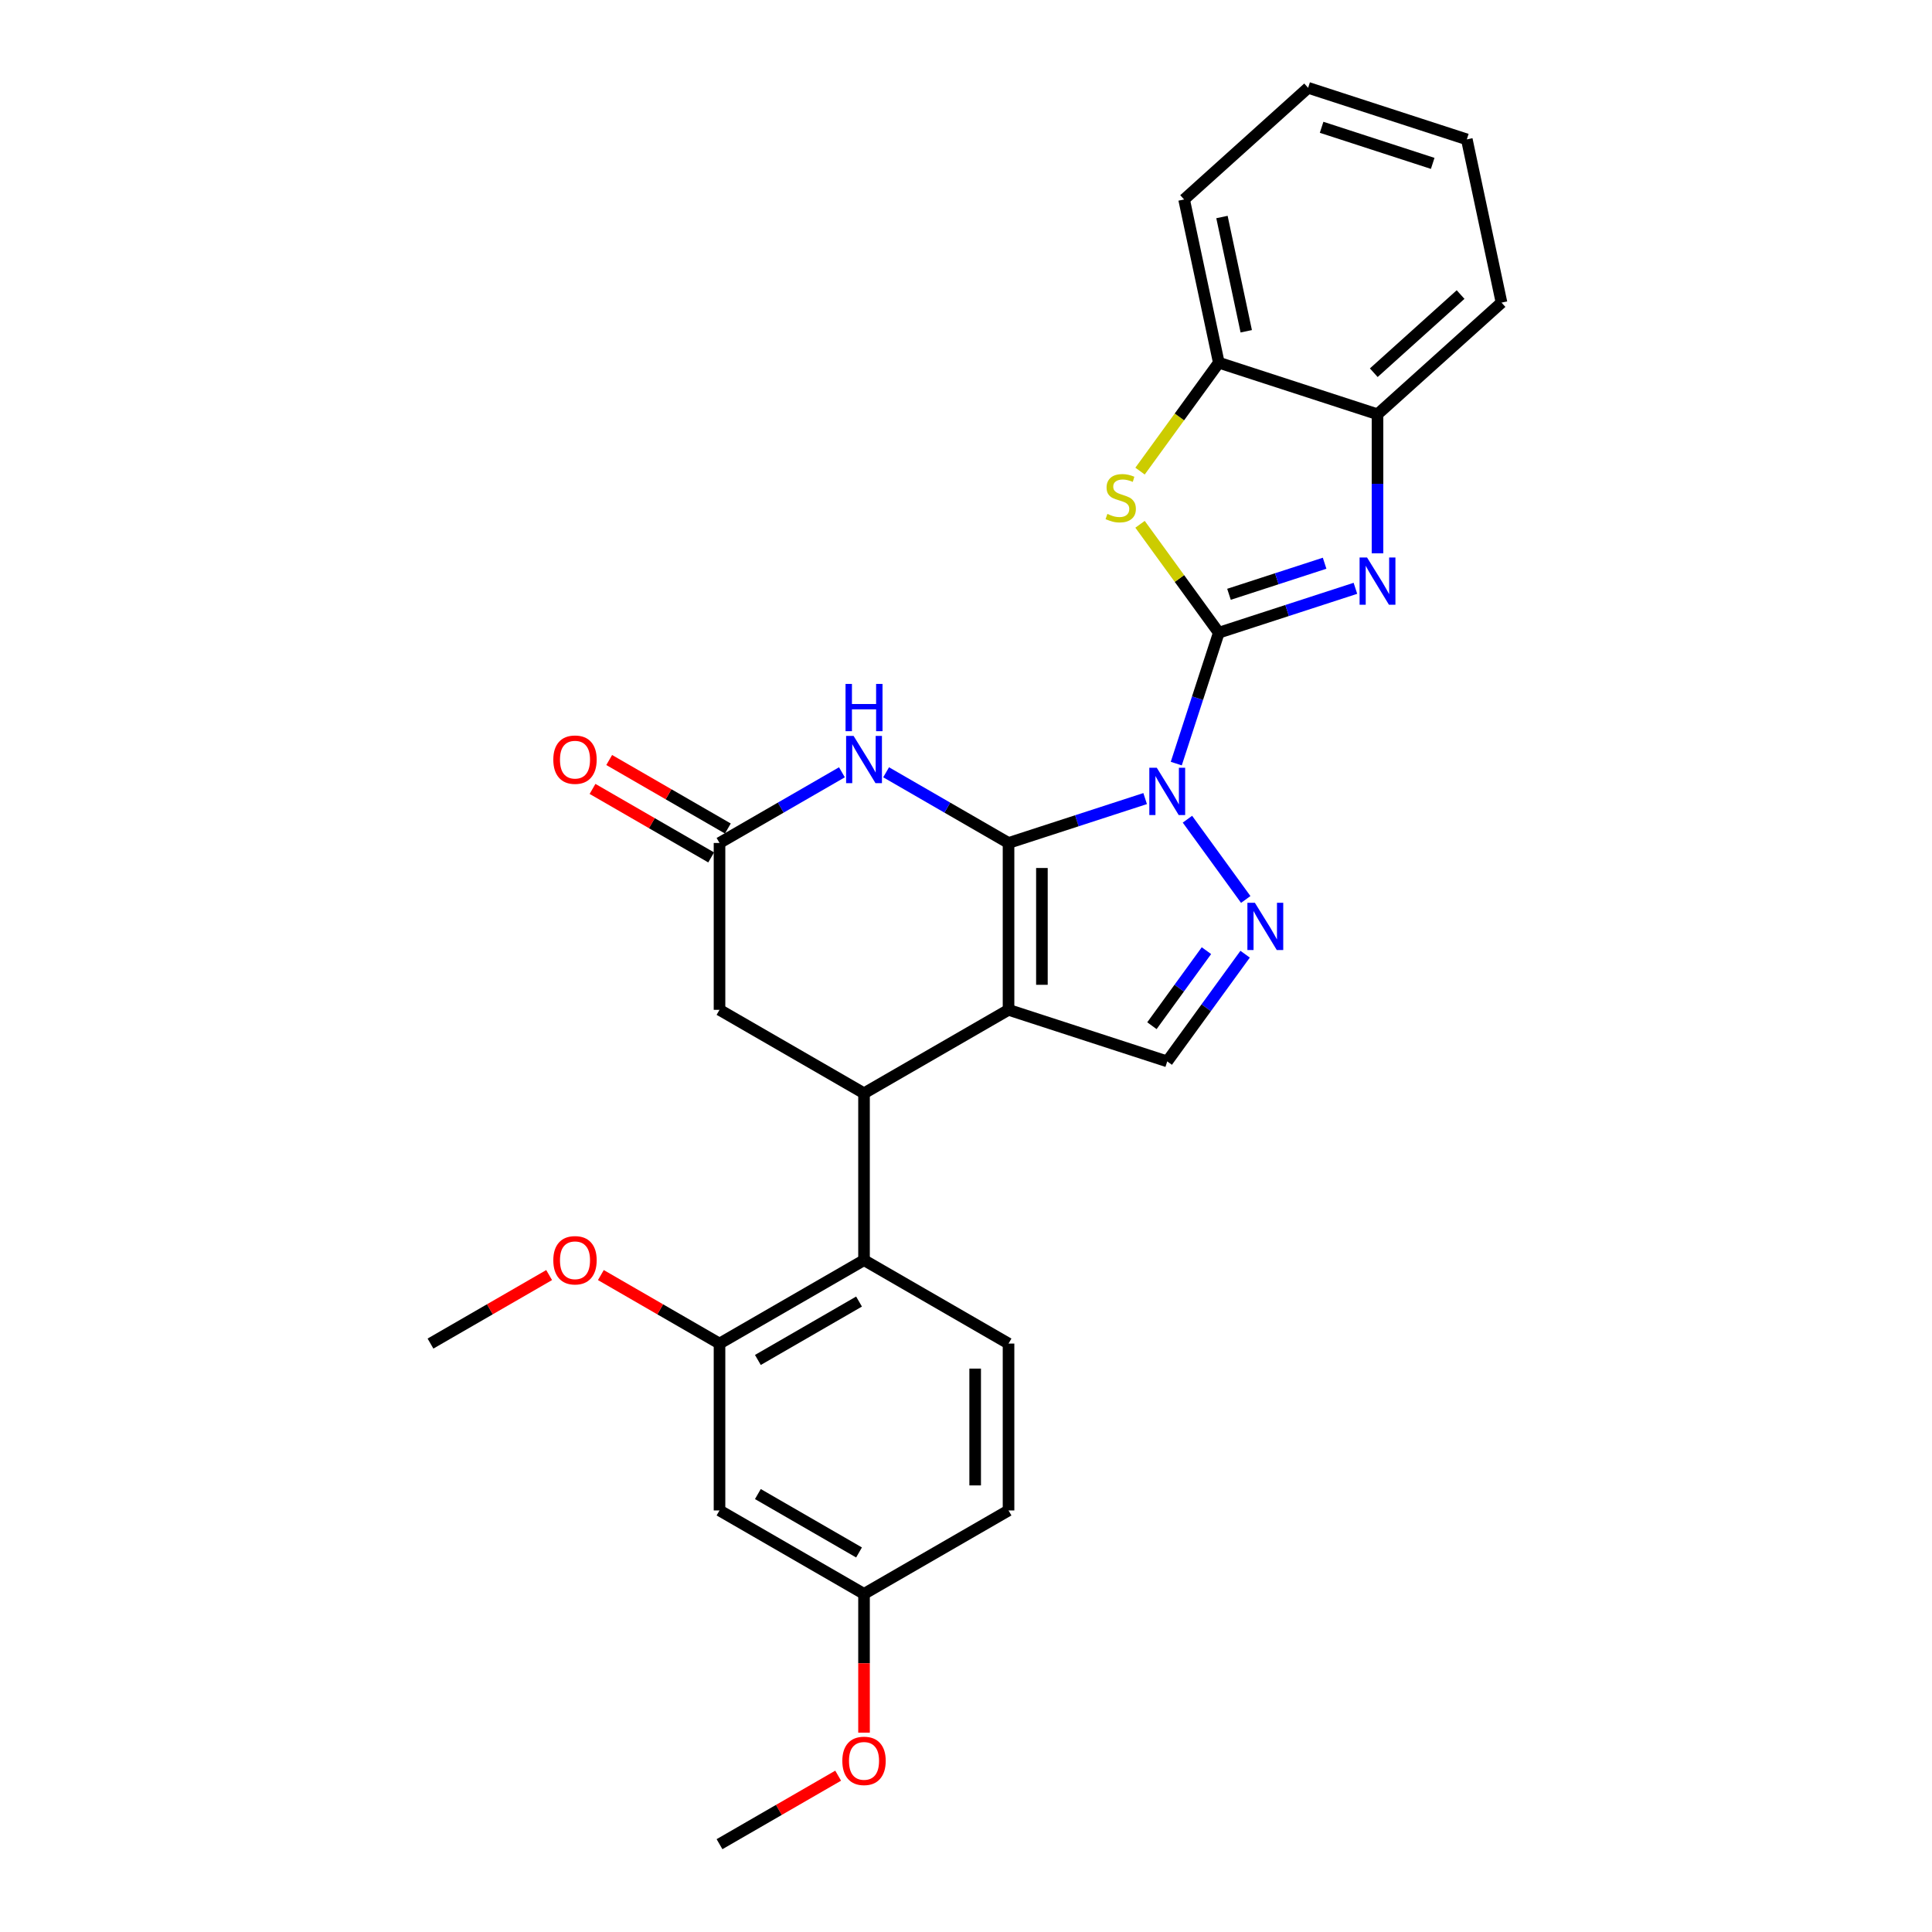 <?xml version='1.0' encoding='iso-8859-1'?>
<svg version='1.1' baseProfile='full'
              xmlns='http://www.w3.org/2000/svg'
                      xmlns:rdkit='http://www.rdkit.org/xml'
                      xmlns:xlink='http://www.w3.org/1999/xlink'
                  xml:space='preserve'
width='1000px' height='1000px' viewBox='0 0 1000 1000'>
<!-- END OF HEADER -->
<rect style='opacity:1.0;fill:#FFFFFF;stroke:none' width='1000' height='1000' x='0' y='0'> </rect>
<path class='bond-0' d='M 592.726,413.343 L 557.371,424.831' style='fill:none;fill-rule:evenodd;stroke:#0000FF;stroke-width:6px;stroke-linecap:butt;stroke-linejoin:miter;stroke-opacity:1' />
<path class='bond-0' d='M 557.371,424.831 L 522.017,436.318' style='fill:none;fill-rule:evenodd;stroke:#000000;stroke-width:6px;stroke-linecap:butt;stroke-linejoin:miter;stroke-opacity:1' />
<path class='bond-1' d='M 608.837,395.238 L 619.844,361.361' style='fill:none;fill-rule:evenodd;stroke:#0000FF;stroke-width:6px;stroke-linecap:butt;stroke-linejoin:miter;stroke-opacity:1' />
<path class='bond-1' d='M 619.844,361.361 L 630.851,327.484' style='fill:none;fill-rule:evenodd;stroke:#000000;stroke-width:6px;stroke-linecap:butt;stroke-linejoin:miter;stroke-opacity:1' />
<path class='bond-3' d='M 614.616,424.017 L 644.797,465.559' style='fill:none;fill-rule:evenodd;stroke:#0000FF;stroke-width:6px;stroke-linecap:butt;stroke-linejoin:miter;stroke-opacity:1' />
<path class='bond-2' d='M 522.017,436.318 L 522.017,522.689' style='fill:none;fill-rule:evenodd;stroke:#000000;stroke-width:6px;stroke-linecap:butt;stroke-linejoin:miter;stroke-opacity:1' />
<path class='bond-2' d='M 539.291,449.274 L 539.291,509.733' style='fill:none;fill-rule:evenodd;stroke:#000000;stroke-width:6px;stroke-linecap:butt;stroke-linejoin:miter;stroke-opacity:1' />
<path class='bond-5' d='M 522.017,436.318 L 490.335,418.026' style='fill:none;fill-rule:evenodd;stroke:#000000;stroke-width:6px;stroke-linecap:butt;stroke-linejoin:miter;stroke-opacity:1' />
<path class='bond-5' d='M 490.335,418.026 L 458.653,399.735' style='fill:none;fill-rule:evenodd;stroke:#0000FF;stroke-width:6px;stroke-linecap:butt;stroke-linejoin:miter;stroke-opacity:1' />
<path class='bond-4' d='M 630.851,327.484 L 666.206,315.996' style='fill:none;fill-rule:evenodd;stroke:#000000;stroke-width:6px;stroke-linecap:butt;stroke-linejoin:miter;stroke-opacity:1' />
<path class='bond-4' d='M 666.206,315.996 L 701.56,304.509' style='fill:none;fill-rule:evenodd;stroke:#0000FF;stroke-width:6px;stroke-linecap:butt;stroke-linejoin:miter;stroke-opacity:1' />
<path class='bond-4' d='M 636.12,307.609 L 660.868,299.568' style='fill:none;fill-rule:evenodd;stroke:#000000;stroke-width:6px;stroke-linecap:butt;stroke-linejoin:miter;stroke-opacity:1' />
<path class='bond-4' d='M 660.868,299.568 L 685.615,291.527' style='fill:none;fill-rule:evenodd;stroke:#0000FF;stroke-width:6px;stroke-linecap:butt;stroke-linejoin:miter;stroke-opacity:1' />
<path class='bond-7' d='M 630.851,327.484 L 610.468,299.429' style='fill:none;fill-rule:evenodd;stroke:#000000;stroke-width:6px;stroke-linecap:butt;stroke-linejoin:miter;stroke-opacity:1' />
<path class='bond-7' d='M 610.468,299.429 L 590.085,271.374' style='fill:none;fill-rule:evenodd;stroke:#CCCC00;stroke-width:6px;stroke-linecap:butt;stroke-linejoin:miter;stroke-opacity:1' />
<path class='bond-6' d='M 522.017,522.689 L 447.217,565.875' style='fill:none;fill-rule:evenodd;stroke:#000000;stroke-width:6px;stroke-linecap:butt;stroke-linejoin:miter;stroke-opacity:1' />
<path class='bond-28' d='M 522.017,522.689 L 604.161,549.379' style='fill:none;fill-rule:evenodd;stroke:#000000;stroke-width:6px;stroke-linecap:butt;stroke-linejoin:miter;stroke-opacity:1' />
<path class='bond-8' d='M 644.474,493.893 L 624.318,521.636' style='fill:none;fill-rule:evenodd;stroke:#0000FF;stroke-width:6px;stroke-linecap:butt;stroke-linejoin:miter;stroke-opacity:1' />
<path class='bond-8' d='M 624.318,521.636 L 604.161,549.379' style='fill:none;fill-rule:evenodd;stroke:#000000;stroke-width:6px;stroke-linecap:butt;stroke-linejoin:miter;stroke-opacity:1' />
<path class='bond-8' d='M 624.452,492.062 L 610.343,511.483' style='fill:none;fill-rule:evenodd;stroke:#0000FF;stroke-width:6px;stroke-linecap:butt;stroke-linejoin:miter;stroke-opacity:1' />
<path class='bond-8' d='M 610.343,511.483 L 596.233,530.903' style='fill:none;fill-rule:evenodd;stroke:#000000;stroke-width:6px;stroke-linecap:butt;stroke-linejoin:miter;stroke-opacity:1' />
<path class='bond-12' d='M 712.995,286.404 L 712.995,250.413' style='fill:none;fill-rule:evenodd;stroke:#0000FF;stroke-width:6px;stroke-linecap:butt;stroke-linejoin:miter;stroke-opacity:1' />
<path class='bond-12' d='M 712.995,250.413 L 712.995,214.422' style='fill:none;fill-rule:evenodd;stroke:#000000;stroke-width:6px;stroke-linecap:butt;stroke-linejoin:miter;stroke-opacity:1' />
<path class='bond-10' d='M 435.782,399.735 L 404.1,418.026' style='fill:none;fill-rule:evenodd;stroke:#0000FF;stroke-width:6px;stroke-linecap:butt;stroke-linejoin:miter;stroke-opacity:1' />
<path class='bond-10' d='M 404.1,418.026 L 372.418,436.318' style='fill:none;fill-rule:evenodd;stroke:#000000;stroke-width:6px;stroke-linecap:butt;stroke-linejoin:miter;stroke-opacity:1' />
<path class='bond-9' d='M 447.217,565.875 L 447.217,652.246' style='fill:none;fill-rule:evenodd;stroke:#000000;stroke-width:6px;stroke-linecap:butt;stroke-linejoin:miter;stroke-opacity:1' />
<path class='bond-30' d='M 447.217,565.875 L 372.418,522.689' style='fill:none;fill-rule:evenodd;stroke:#000000;stroke-width:6px;stroke-linecap:butt;stroke-linejoin:miter;stroke-opacity:1' />
<path class='bond-13' d='M 590.085,243.842 L 610.468,215.787' style='fill:none;fill-rule:evenodd;stroke:#CCCC00;stroke-width:6px;stroke-linecap:butt;stroke-linejoin:miter;stroke-opacity:1' />
<path class='bond-13' d='M 610.468,215.787 L 630.851,187.732' style='fill:none;fill-rule:evenodd;stroke:#000000;stroke-width:6px;stroke-linecap:butt;stroke-linejoin:miter;stroke-opacity:1' />
<path class='bond-11' d='M 447.217,652.246 L 372.418,695.432' style='fill:none;fill-rule:evenodd;stroke:#000000;stroke-width:6px;stroke-linecap:butt;stroke-linejoin:miter;stroke-opacity:1' />
<path class='bond-11' d='M 444.635,673.684 L 392.275,703.914' style='fill:none;fill-rule:evenodd;stroke:#000000;stroke-width:6px;stroke-linecap:butt;stroke-linejoin:miter;stroke-opacity:1' />
<path class='bond-16' d='M 447.217,652.246 L 522.017,695.432' style='fill:none;fill-rule:evenodd;stroke:#000000;stroke-width:6px;stroke-linecap:butt;stroke-linejoin:miter;stroke-opacity:1' />
<path class='bond-14' d='M 372.418,436.318 L 372.418,522.689' style='fill:none;fill-rule:evenodd;stroke:#000000;stroke-width:6px;stroke-linecap:butt;stroke-linejoin:miter;stroke-opacity:1' />
<path class='bond-17' d='M 376.736,428.838 L 346.03,411.11' style='fill:none;fill-rule:evenodd;stroke:#000000;stroke-width:6px;stroke-linecap:butt;stroke-linejoin:miter;stroke-opacity:1' />
<path class='bond-17' d='M 346.03,411.11 L 315.324,393.382' style='fill:none;fill-rule:evenodd;stroke:#FF0000;stroke-width:6px;stroke-linecap:butt;stroke-linejoin:miter;stroke-opacity:1' />
<path class='bond-17' d='M 368.099,443.798 L 337.393,426.07' style='fill:none;fill-rule:evenodd;stroke:#000000;stroke-width:6px;stroke-linecap:butt;stroke-linejoin:miter;stroke-opacity:1' />
<path class='bond-17' d='M 337.393,426.07 L 306.687,408.341' style='fill:none;fill-rule:evenodd;stroke:#FF0000;stroke-width:6px;stroke-linecap:butt;stroke-linejoin:miter;stroke-opacity:1' />
<path class='bond-15' d='M 372.418,695.432 L 372.418,781.803' style='fill:none;fill-rule:evenodd;stroke:#000000;stroke-width:6px;stroke-linecap:butt;stroke-linejoin:miter;stroke-opacity:1' />
<path class='bond-20' d='M 372.418,695.432 L 341.712,677.703' style='fill:none;fill-rule:evenodd;stroke:#000000;stroke-width:6px;stroke-linecap:butt;stroke-linejoin:miter;stroke-opacity:1' />
<path class='bond-20' d='M 341.712,677.703 L 311.006,659.975' style='fill:none;fill-rule:evenodd;stroke:#FF0000;stroke-width:6px;stroke-linecap:butt;stroke-linejoin:miter;stroke-opacity:1' />
<path class='bond-22' d='M 712.995,214.422 L 777.182,156.629' style='fill:none;fill-rule:evenodd;stroke:#000000;stroke-width:6px;stroke-linecap:butt;stroke-linejoin:miter;stroke-opacity:1' />
<path class='bond-22' d='M 711.065,192.916 L 755.995,152.46' style='fill:none;fill-rule:evenodd;stroke:#000000;stroke-width:6px;stroke-linecap:butt;stroke-linejoin:miter;stroke-opacity:1' />
<path class='bond-29' d='M 712.995,214.422 L 630.851,187.732' style='fill:none;fill-rule:evenodd;stroke:#000000;stroke-width:6px;stroke-linecap:butt;stroke-linejoin:miter;stroke-opacity:1' />
<path class='bond-23' d='M 630.851,187.732 L 612.894,103.248' style='fill:none;fill-rule:evenodd;stroke:#000000;stroke-width:6px;stroke-linecap:butt;stroke-linejoin:miter;stroke-opacity:1' />
<path class='bond-23' d='M 645.054,171.468 L 632.484,112.329' style='fill:none;fill-rule:evenodd;stroke:#000000;stroke-width:6px;stroke-linecap:butt;stroke-linejoin:miter;stroke-opacity:1' />
<path class='bond-32' d='M 372.418,781.803 L 447.217,824.989' style='fill:none;fill-rule:evenodd;stroke:#000000;stroke-width:6px;stroke-linecap:butt;stroke-linejoin:miter;stroke-opacity:1' />
<path class='bond-32' d='M 392.275,773.321 L 444.635,803.551' style='fill:none;fill-rule:evenodd;stroke:#000000;stroke-width:6px;stroke-linecap:butt;stroke-linejoin:miter;stroke-opacity:1' />
<path class='bond-19' d='M 522.017,695.432 L 522.017,781.803' style='fill:none;fill-rule:evenodd;stroke:#000000;stroke-width:6px;stroke-linecap:butt;stroke-linejoin:miter;stroke-opacity:1' />
<path class='bond-19' d='M 504.743,708.387 L 504.743,768.847' style='fill:none;fill-rule:evenodd;stroke:#000000;stroke-width:6px;stroke-linecap:butt;stroke-linejoin:miter;stroke-opacity:1' />
<path class='bond-18' d='M 447.217,824.989 L 522.017,781.803' style='fill:none;fill-rule:evenodd;stroke:#000000;stroke-width:6px;stroke-linecap:butt;stroke-linejoin:miter;stroke-opacity:1' />
<path class='bond-21' d='M 447.217,824.989 L 447.217,860.91' style='fill:none;fill-rule:evenodd;stroke:#000000;stroke-width:6px;stroke-linecap:butt;stroke-linejoin:miter;stroke-opacity:1' />
<path class='bond-21' d='M 447.217,860.91 L 447.217,896.832' style='fill:none;fill-rule:evenodd;stroke:#FF0000;stroke-width:6px;stroke-linecap:butt;stroke-linejoin:miter;stroke-opacity:1' />
<path class='bond-24' d='M 284.231,659.975 L 253.524,677.703' style='fill:none;fill-rule:evenodd;stroke:#FF0000;stroke-width:6px;stroke-linecap:butt;stroke-linejoin:miter;stroke-opacity:1' />
<path class='bond-24' d='M 253.524,677.703 L 222.818,695.432' style='fill:none;fill-rule:evenodd;stroke:#000000;stroke-width:6px;stroke-linecap:butt;stroke-linejoin:miter;stroke-opacity:1' />
<path class='bond-25' d='M 433.83,919.089 L 403.124,936.817' style='fill:none;fill-rule:evenodd;stroke:#FF0000;stroke-width:6px;stroke-linecap:butt;stroke-linejoin:miter;stroke-opacity:1' />
<path class='bond-25' d='M 403.124,936.817 L 372.418,954.545' style='fill:none;fill-rule:evenodd;stroke:#000000;stroke-width:6px;stroke-linecap:butt;stroke-linejoin:miter;stroke-opacity:1' />
<path class='bond-26' d='M 777.182,156.629 L 759.224,72.145' style='fill:none;fill-rule:evenodd;stroke:#000000;stroke-width:6px;stroke-linecap:butt;stroke-linejoin:miter;stroke-opacity:1' />
<path class='bond-27' d='M 612.894,103.248 L 677.08,45.455' style='fill:none;fill-rule:evenodd;stroke:#000000;stroke-width:6px;stroke-linecap:butt;stroke-linejoin:miter;stroke-opacity:1' />
<path class='bond-31' d='M 759.224,72.145 L 677.08,45.455' style='fill:none;fill-rule:evenodd;stroke:#000000;stroke-width:6px;stroke-linecap:butt;stroke-linejoin:miter;stroke-opacity:1' />
<path class='bond-31' d='M 741.564,84.57 L 684.064,65.887' style='fill:none;fill-rule:evenodd;stroke:#000000;stroke-width:6px;stroke-linecap:butt;stroke-linejoin:miter;stroke-opacity:1' />
<path  class='atom-0' d='M 598.754 397.397
L 606.77 410.353
Q 607.564 411.631, 608.842 413.946
Q 610.121 416.261, 610.19 416.399
L 610.19 397.397
L 613.437 397.397
L 613.437 421.858
L 610.086 421.858
L 601.484 407.693
Q 600.482 406.035, 599.411 404.134
Q 598.374 402.234, 598.063 401.647
L 598.063 421.858
L 594.885 421.858
L 594.885 397.397
L 598.754 397.397
' fill='#0000FF'/>
<path  class='atom-4' d='M 649.522 467.273
L 657.537 480.229
Q 658.332 481.507, 659.61 483.822
Q 660.889 486.137, 660.958 486.275
L 660.958 467.273
L 664.205 467.273
L 664.205 491.734
L 660.854 491.734
L 652.251 477.569
Q 651.249 475.91, 650.178 474.01
Q 649.142 472.11, 648.831 471.523
L 648.831 491.734
L 645.653 491.734
L 645.653 467.273
L 649.522 467.273
' fill='#0000FF'/>
<path  class='atom-5' d='M 707.588 288.563
L 715.604 301.519
Q 716.398 302.797, 717.677 305.112
Q 718.955 307.427, 719.024 307.565
L 719.024 288.563
L 722.272 288.563
L 722.272 313.024
L 718.92 313.024
L 710.318 298.859
Q 709.316 297.2, 708.245 295.3
Q 707.208 293.4, 706.897 292.813
L 706.897 313.024
L 703.719 313.024
L 703.719 288.563
L 707.588 288.563
' fill='#0000FF'/>
<path  class='atom-6' d='M 441.811 380.902
L 449.826 393.858
Q 450.621 395.136, 451.899 397.451
Q 453.177 399.766, 453.246 399.904
L 453.246 380.902
L 456.494 380.902
L 456.494 405.362
L 453.143 405.362
L 444.54 391.197
Q 443.538 389.539, 442.467 387.639
Q 441.431 385.739, 441.12 385.152
L 441.12 405.362
L 437.941 405.362
L 437.941 380.902
L 441.811 380.902
' fill='#0000FF'/>
<path  class='atom-6' d='M 437.648 353.996
L 440.964 353.996
L 440.964 364.395
L 453.471 364.395
L 453.471 353.996
L 456.787 353.996
L 456.787 378.456
L 453.471 378.456
L 453.471 367.159
L 440.964 367.159
L 440.964 378.456
L 437.648 378.456
L 437.648 353.996
' fill='#0000FF'/>
<path  class='atom-8' d='M 573.174 266.003
Q 573.45 266.107, 574.59 266.59
Q 575.73 267.074, 576.974 267.385
Q 578.253 267.661, 579.496 267.661
Q 581.811 267.661, 583.158 266.556
Q 584.506 265.416, 584.506 263.447
Q 584.506 262.099, 583.815 261.27
Q 583.158 260.441, 582.122 259.992
Q 581.085 259.543, 579.358 259.024
Q 577.182 258.368, 575.869 257.746
Q 574.59 257.124, 573.658 255.811
Q 572.759 254.499, 572.759 252.287
Q 572.759 249.213, 574.832 247.312
Q 576.94 245.412, 581.085 245.412
Q 583.918 245.412, 587.131 246.76
L 586.337 249.42
Q 583.4 248.211, 581.189 248.211
Q 578.805 248.211, 577.492 249.213
Q 576.18 250.18, 576.214 251.873
Q 576.214 253.186, 576.871 253.98
Q 577.562 254.775, 578.529 255.224
Q 579.531 255.673, 581.189 256.191
Q 583.4 256.882, 584.713 257.573
Q 586.026 258.264, 586.959 259.681
Q 587.926 261.063, 587.926 263.447
Q 587.926 266.832, 585.646 268.663
Q 583.4 270.46, 579.634 270.46
Q 577.458 270.46, 575.8 269.976
Q 574.176 269.527, 572.241 268.732
L 573.174 266.003
' fill='#CCCC00'/>
<path  class='atom-18' d='M 286.39 393.201
Q 286.39 387.328, 289.292 384.046
Q 292.194 380.764, 297.618 380.764
Q 303.042 380.764, 305.944 384.046
Q 308.846 387.328, 308.846 393.201
Q 308.846 399.144, 305.91 402.529
Q 302.973 405.881, 297.618 405.881
Q 292.228 405.881, 289.292 402.529
Q 286.39 399.178, 286.39 393.201
M 297.618 403.117
Q 301.349 403.117, 303.353 400.629
Q 305.391 398.107, 305.391 393.201
Q 305.391 388.399, 303.353 385.981
Q 301.349 383.528, 297.618 383.528
Q 293.887 383.528, 291.848 385.946
Q 289.845 388.365, 289.845 393.201
Q 289.845 398.142, 291.848 400.629
Q 293.887 403.117, 297.618 403.117
' fill='#FF0000'/>
<path  class='atom-21' d='M 286.39 652.315
Q 286.39 646.442, 289.292 643.16
Q 292.194 639.878, 297.618 639.878
Q 303.042 639.878, 305.944 643.16
Q 308.846 646.442, 308.846 652.315
Q 308.846 658.257, 305.91 661.643
Q 302.973 664.994, 297.618 664.994
Q 292.228 664.994, 289.292 661.643
Q 286.39 658.292, 286.39 652.315
M 297.618 662.231
Q 301.349 662.231, 303.353 659.743
Q 305.391 657.221, 305.391 652.315
Q 305.391 647.513, 303.353 645.094
Q 301.349 642.642, 297.618 642.642
Q 293.887 642.642, 291.848 645.06
Q 289.845 647.478, 289.845 652.315
Q 289.845 657.256, 291.848 659.743
Q 293.887 662.231, 297.618 662.231
' fill='#FF0000'/>
<path  class='atom-22' d='M 435.989 911.429
Q 435.989 905.556, 438.891 902.274
Q 441.793 898.991, 447.217 898.991
Q 452.642 898.991, 455.544 902.274
Q 458.446 905.556, 458.446 911.429
Q 458.446 917.371, 455.509 920.757
Q 452.572 924.108, 447.217 924.108
Q 441.828 924.108, 438.891 920.757
Q 435.989 917.406, 435.989 911.429
M 447.217 921.344
Q 450.949 921.344, 452.953 918.857
Q 454.991 916.335, 454.991 911.429
Q 454.991 906.627, 452.953 904.208
Q 450.949 901.755, 447.217 901.755
Q 443.486 901.755, 441.448 904.174
Q 439.444 906.592, 439.444 911.429
Q 439.444 916.369, 441.448 918.857
Q 443.486 921.344, 447.217 921.344
' fill='#FF0000'/>
</svg>
